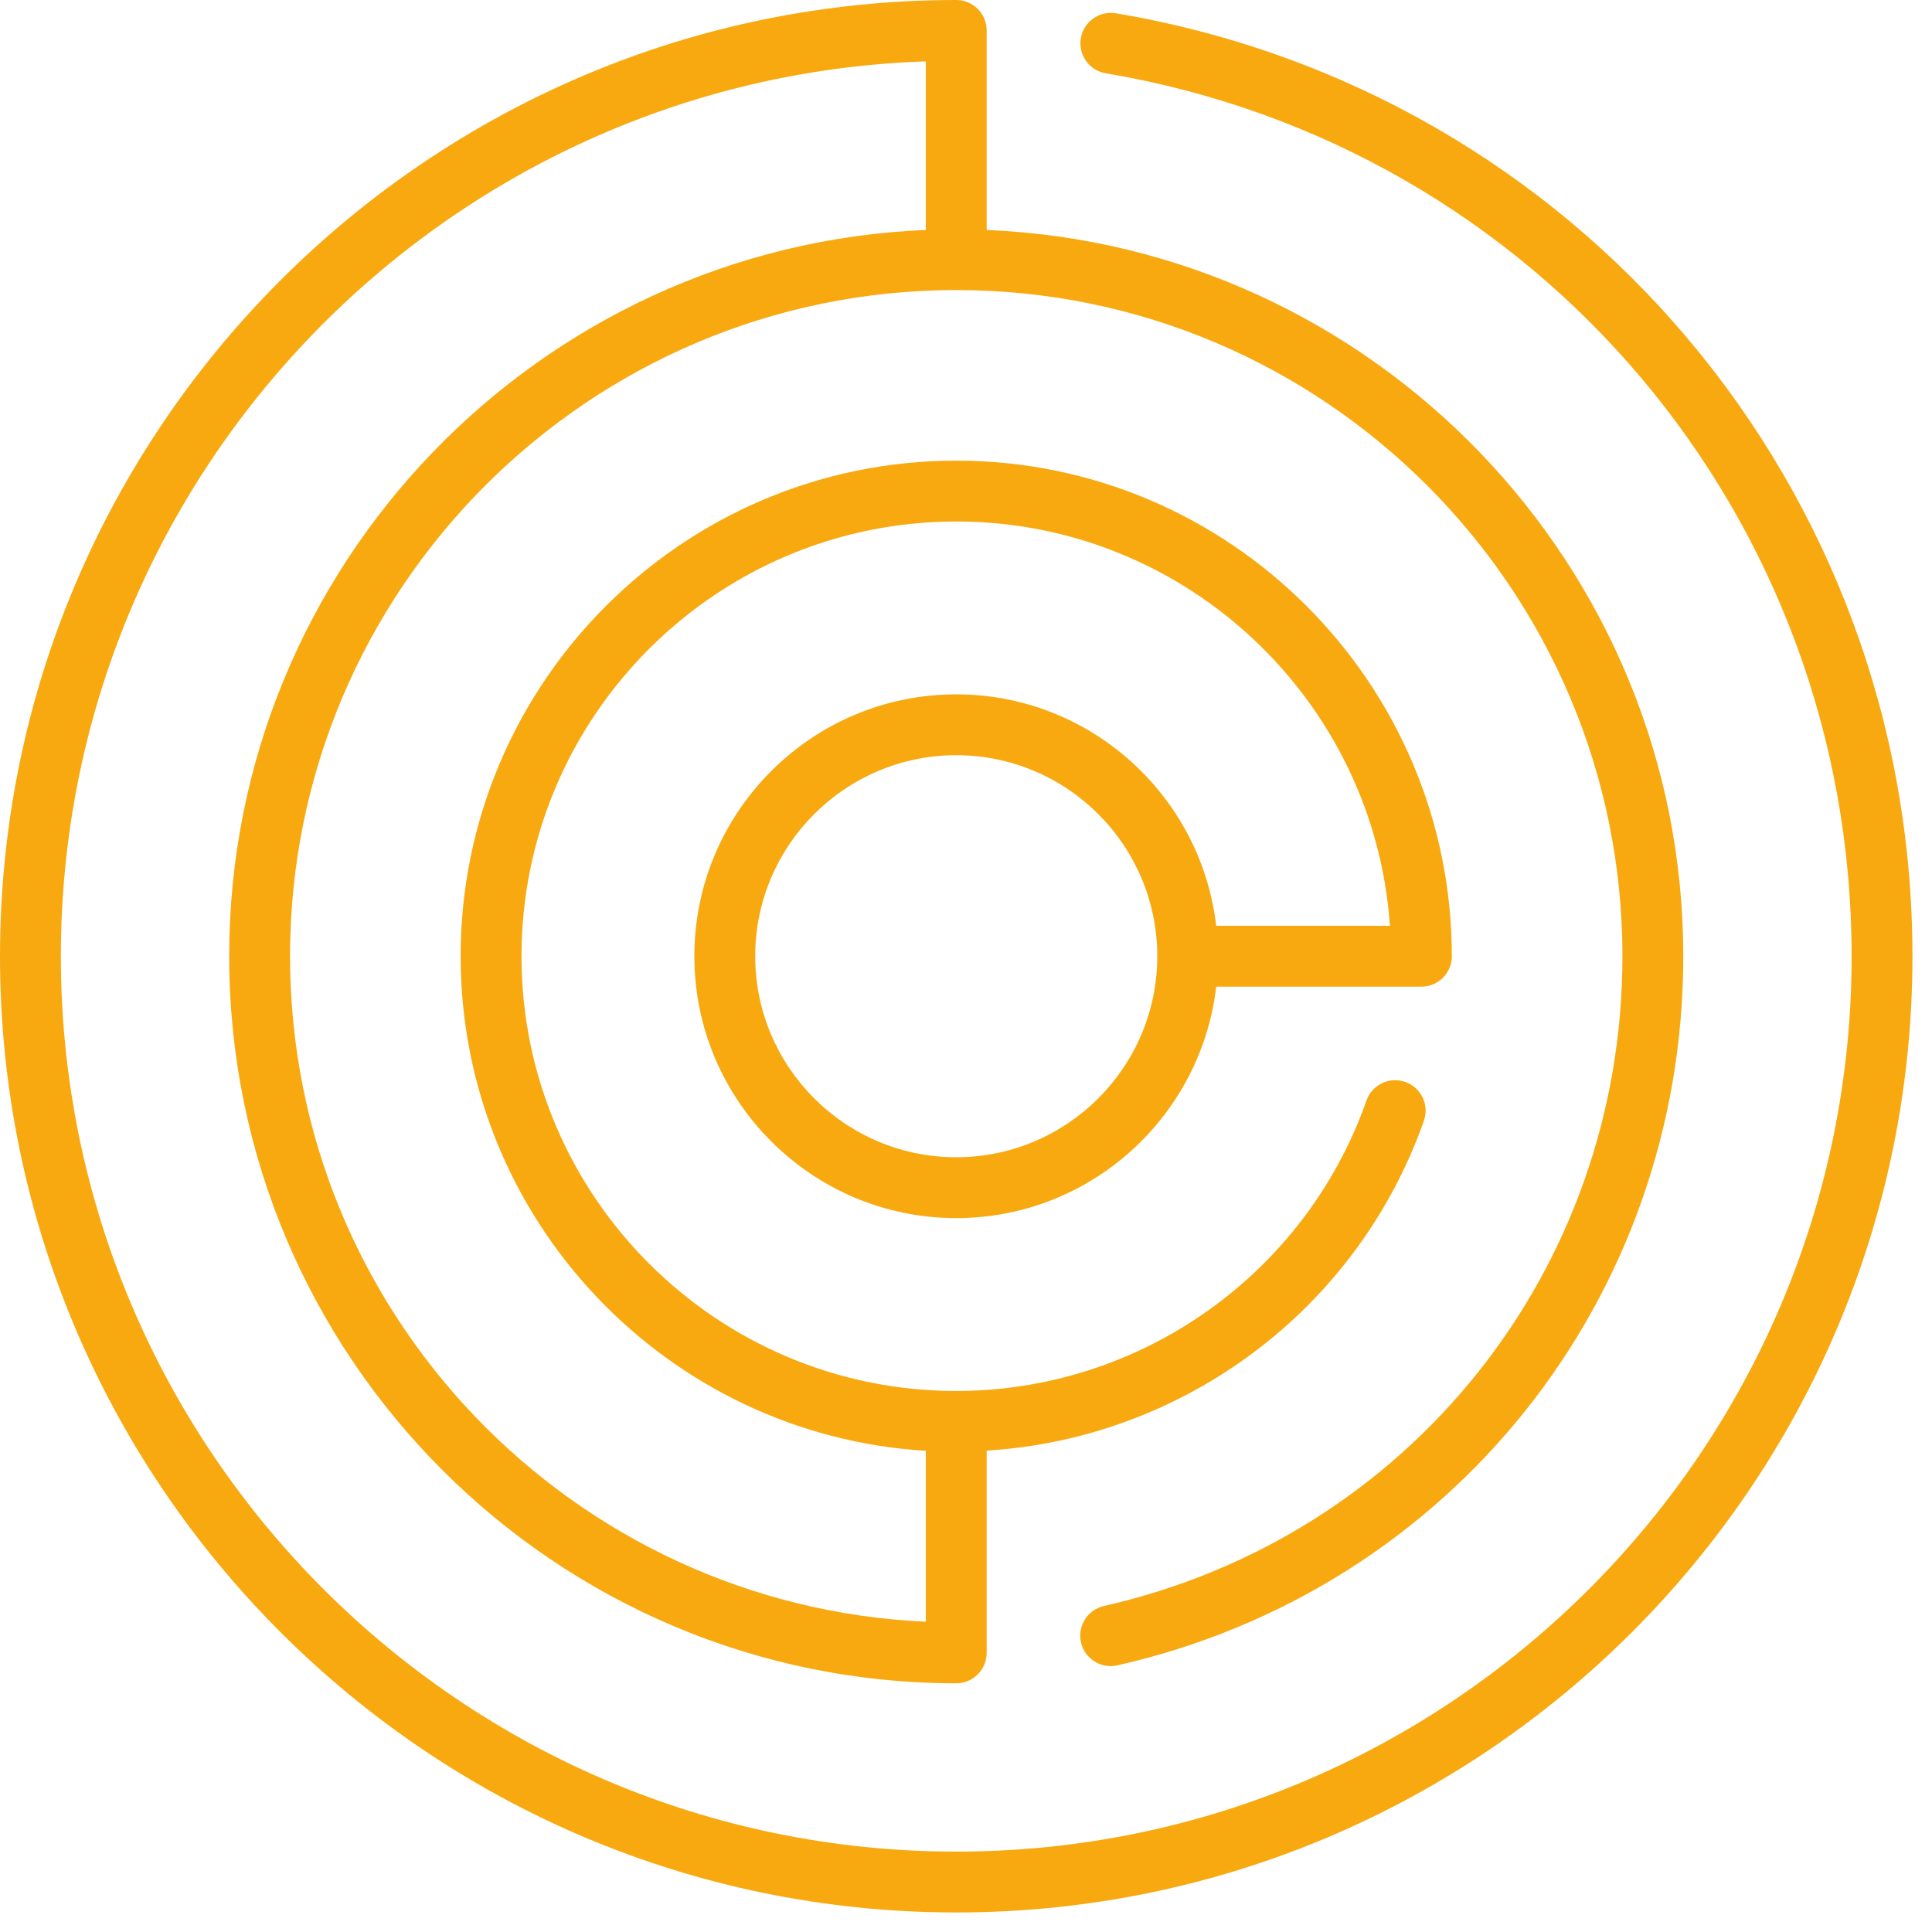 <svg width="96" height="96" viewBox="0 0 96 96" fill="none" xmlns="http://www.w3.org/2000/svg">
<path d="M47.515 57.503C42.007 57.503 37.526 53.022 37.526 47.515C37.526 42.008 42.007 37.526 47.515 37.526C53.023 37.526 57.504 42.008 57.504 47.515C57.504 53.022 53.023 57.503 47.515 57.503ZM55.448 0.66C54.628 0.522 53.845 1.077 53.706 1.9C53.568 2.724 54.123 3.504 54.946 3.642C76.42 7.251 92.006 25.703 92.006 47.515C92.006 72.047 72.047 92.005 47.515 92.005C22.983 92.005 3.024 72.047 3.024 47.515C3.024 23.489 22.168 3.85 46.003 3.05V11.427C26.782 12.223 11.388 28.102 11.388 47.515C11.388 67.435 27.595 83.642 47.515 83.642C48.35 83.642 49.027 82.965 49.027 82.13V72.081C58.844 71.477 67.458 65.05 70.752 55.689C71.029 54.902 70.615 54.039 69.827 53.761C69.04 53.483 68.176 53.897 67.899 54.686C64.862 63.318 56.67 69.117 47.515 69.117C35.603 69.117 25.913 59.427 25.913 47.515C25.913 35.603 35.603 25.913 47.515 25.913C58.918 25.913 68.287 34.794 69.065 46.003H60.432C59.68 39.539 54.178 34.502 47.515 34.502C40.34 34.502 34.502 40.34 34.502 47.515C34.502 54.689 40.34 60.527 47.515 60.527C54.178 60.527 59.68 55.491 60.432 49.027H70.629C71.464 49.027 72.141 48.35 72.141 47.515C72.141 33.936 61.094 22.889 47.515 22.889C33.936 22.889 22.889 33.936 22.889 47.515C22.889 60.586 33.126 71.306 46.003 72.09V80.583C28.449 79.79 14.412 65.261 14.412 47.515C14.412 29.262 29.262 14.413 47.515 14.413C65.768 14.413 80.618 29.262 80.618 47.515C80.617 63.092 70.023 76.368 54.854 79.801C54.04 79.985 53.529 80.795 53.714 81.61C53.898 82.424 54.71 82.937 55.522 82.75C72.078 79.003 83.641 64.514 83.641 47.515C83.641 28.102 68.248 12.223 49.027 11.427V1.512C49.027 0.678 48.35 0 47.515 0C21.315 0 0 21.316 0 47.515C0 73.714 21.315 95.029 47.515 95.029C73.714 95.029 95.029 73.714 95.029 47.515C95.029 24.221 78.383 4.515 55.448 0.66" fill="#F8A910"/>
</svg>
